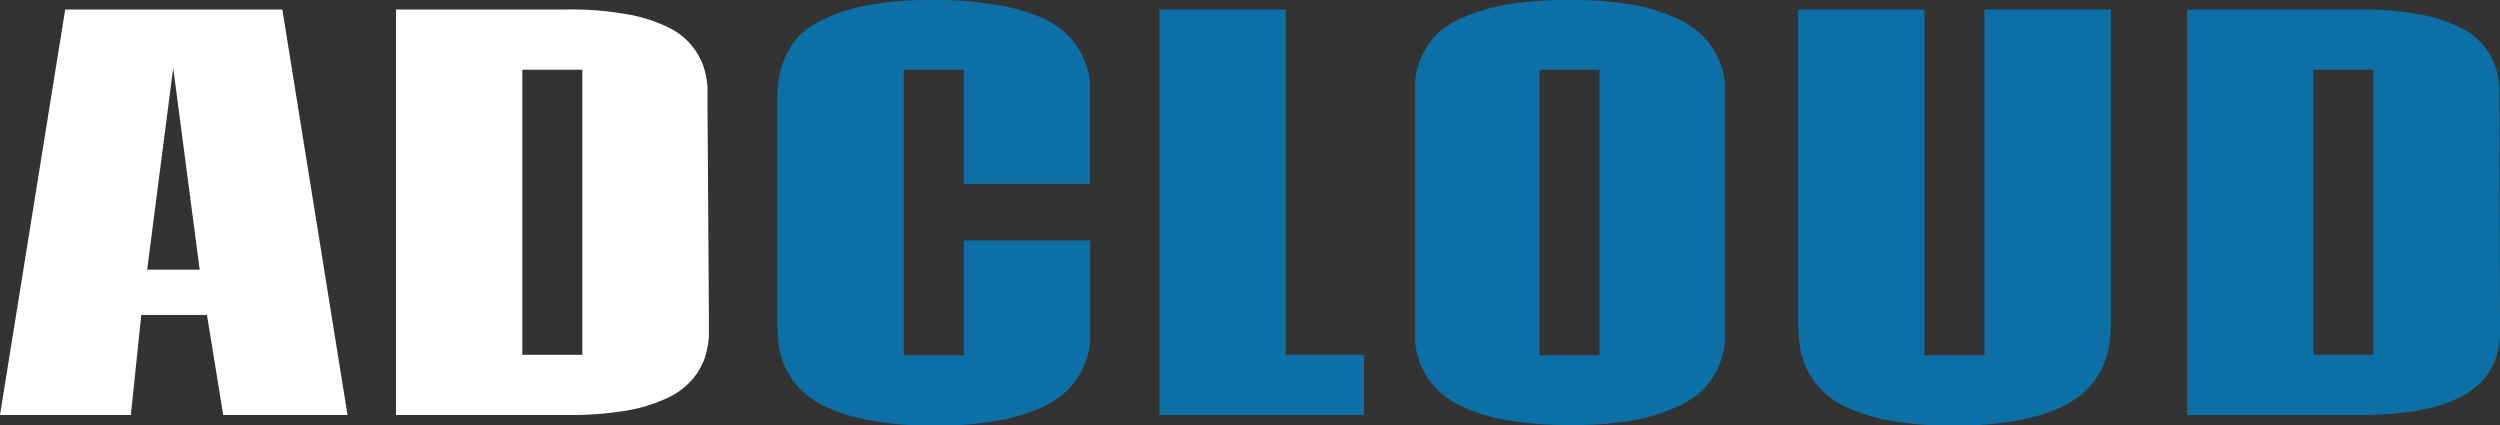 <svg xmlns="http://www.w3.org/2000/svg" viewBox="0 0 110.42 18.77"><rect x="0" y="0" width="110.42" height="18.77" fill="#333333" stroke="none"/><defs><style>.cls-1{fill:#fff;}.cls-2{fill:#0c70a6;}</style></defs><g id="Livello_2" data-name="Livello 2"><g id="Livello_1-2" data-name="Livello 1"><path class="cls-1" d="M6.24,13.91l-.46,4.42H0L2.88.42h9.59l2.88,17.91H9.86l-.72-4.42Zm.26-2H8.82L7.65,3Z"/><path class="cls-1" d="M31.31,13.91c0,.3,0,.62,0,.95a3.86,3.86,0,0,1-.2,1,3,3,0,0,1-.56.93,3.22,3.22,0,0,1-1.08.79,7,7,0,0,1-1.77.55,14.94,14.94,0,0,1-2.64.2H17.49V.42H25a14,14,0,0,1,2.64.2,6.64,6.64,0,0,1,1.77.54,3.07,3.07,0,0,1,1.08.78,3,3,0,0,1,.56.93,3.79,3.79,0,0,1,.2,1c0,.33,0,.65,0,.95Zm-8.24,1.76h2.65V3.08H23.07Z"/><path class="cls-2" d="M42.57,3.08H39.92V15.69h2.65V10.62h5.58v3.54c0,.3,0,.62,0,1a4,4,0,0,1-.27,1,3.67,3.67,0,0,1-.66,1A3.83,3.83,0,0,1,46,18a8.28,8.28,0,0,1-1.92.58,15.73,15.73,0,0,1-2.8.22,15.57,15.57,0,0,1-2.78-.22A8.28,8.28,0,0,1,36.54,18a4.08,4.08,0,0,1-1.21-.83,3.45,3.45,0,0,1-.94-2,8.54,8.54,0,0,1-.06-1V4.55a8.24,8.24,0,0,1,.06-1,3.53,3.53,0,0,1,.28-1,3.1,3.1,0,0,1,.66-1A3.94,3.94,0,0,1,36.54.78a8.12,8.12,0,0,1,1.9-.57A15.55,15.55,0,0,1,41.21,0,16.24,16.24,0,0,1,44,.21,8.57,8.57,0,0,1,46,.78a3.94,3.94,0,0,1,1.21.82,3.48,3.48,0,0,1,.66,1,3.86,3.86,0,0,1,.27,1c0,.34,0,.66,0,1V8.12H42.57Z"/><path class="cls-2" d="M51.21,18.33V.42h5.58V15.67h3.46v2.66Z"/><path class="cls-2" d="M69.29,18.77a15.65,15.65,0,0,1-2.78-.22,8.09,8.09,0,0,1-1.9-.58,3.84,3.84,0,0,1-1.19-.83,3.32,3.32,0,0,1-.91-2c0-.35,0-.67,0-1V4.55c0-.3,0-.62,0-1a3.48,3.48,0,0,1,.26-1,3.44,3.44,0,0,1,.65-1A3.83,3.83,0,0,1,64.61.78a8.12,8.12,0,0,1,1.9-.57A15.59,15.59,0,0,1,69.29,0,16.11,16.11,0,0,1,72.1.21,8.66,8.66,0,0,1,74,.78a4.12,4.12,0,0,1,1.22.82,3.36,3.36,0,0,1,.68,1,3.53,3.53,0,0,1,.28,1c0,.34,0,.66,0,1v9.61c0,.3,0,.62,0,1a3.69,3.69,0,0,1-.28,1,3.54,3.54,0,0,1-.68,1A4.14,4.14,0,0,1,74,18a8.63,8.63,0,0,1-1.94.58A16,16,0,0,1,69.29,18.77ZM68,15.69h2.65V3.08H68Z"/><path class="cls-2" d="M85,15.69h2.65V.42h5.58V14.16a8.54,8.54,0,0,1-.06,1,3.69,3.69,0,0,1-.28,1,3.5,3.5,0,0,1-.67,1A4.07,4.07,0,0,1,91,18a8.38,8.38,0,0,1-1.93.58,15.93,15.93,0,0,1-2.81.22,15.53,15.53,0,0,1-2.77-.22,8.09,8.09,0,0,1-1.9-.58,3.73,3.73,0,0,1-1.19-.83,3.67,3.67,0,0,1-.66-1,3.63,3.63,0,0,1-.26-1,8.54,8.54,0,0,1-.06-1V.42H85Z"/><path class="cls-2" d="M110.42,13.91c0,.3,0,.62,0,.95a3.86,3.86,0,0,1-.2,1,3,3,0,0,1-.56.93,3.22,3.22,0,0,1-1.08.79,7,7,0,0,1-1.77.55,14.94,14.94,0,0,1-2.64.2H96.6V.42h7.54a14,14,0,0,1,2.64.2,6.64,6.64,0,0,1,1.77.54,3.07,3.07,0,0,1,1.08.78,3,3,0,0,1,.56.93,3.79,3.79,0,0,1,.2,1c0,.33,0,.65,0,.95Zm-8.24,1.76h2.65V3.08h-2.65Z"/></g></g></svg>